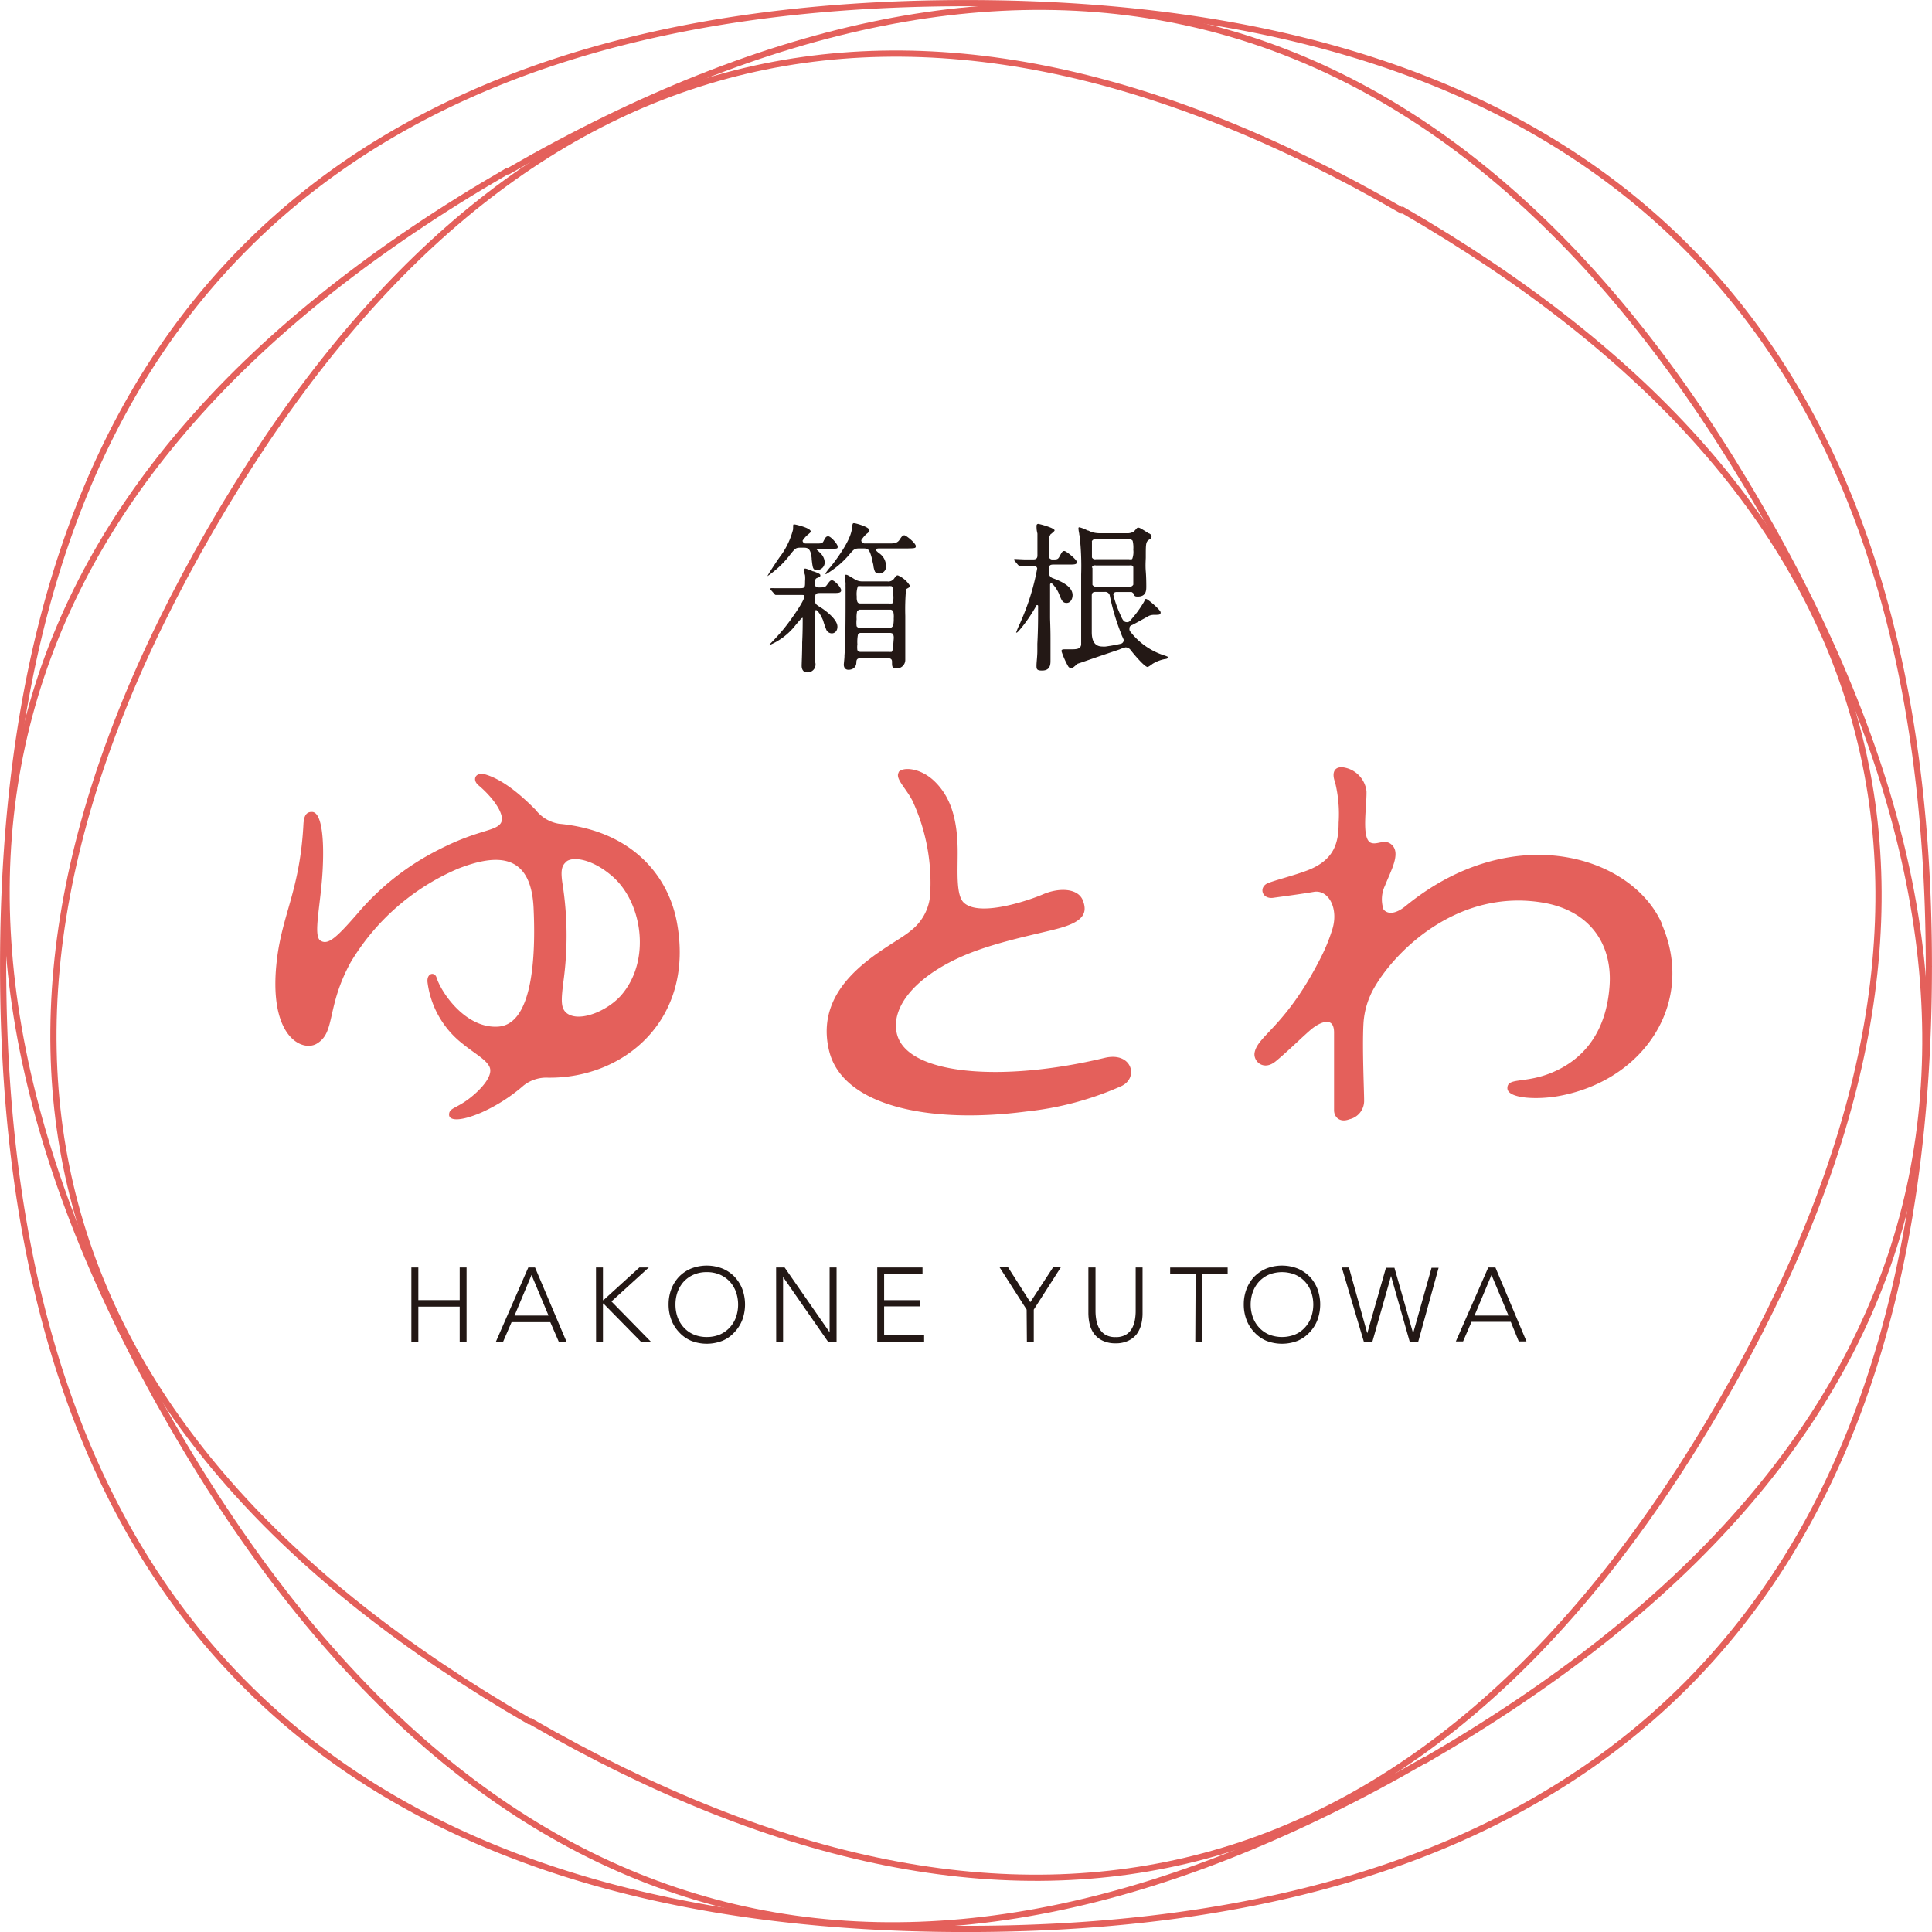 <svg xmlns="http://www.w3.org/2000/svg" viewBox="0 0 227.5 227.51"><style>.cls-1{fill:#231815;}.cls-2{fill:#e4605b;}.cls-3{fill:none;stroke:#e4605b;stroke-miterlimit:10;stroke-width:0.73px;}</style><g id="logo"><path class="cls-1" d="M135.67,78.2a4.31,4.31,0,0,1,1.54-.6h0c.17,0,.31-.09.31-.18s0-.09-.32-.21a8.23,8.23,0,0,1-4.15-2.9A.48.48,0,0,1,133,74a.38.38,0,0,1,.3-.4c.27-.12,1.23-.66,1.63-.88l.36-.2a1.48,1.48,0,0,1,.55-.12c.68,0,.83,0,.83-.29s-1.49-1.54-1.67-1.57-.12,0-.3.34l-.07.12A13.14,13.14,0,0,1,133,73.17a.44.44,0,0,1-.29.09c-.4,0-.52-.26-.84-1a12.31,12.31,0,0,1-.77-2.23c0-.2.15-.32.39-.32h1.67l.09,0h0a1,1,0,0,1,.21.16l0,0c.13.32.16.38.52.38,1,0,1-.75,1-1.19,0-.28,0-1.07-.06-1.79s0-1.4,0-1.63c0-1.78,0-1.84.5-2.17a.36.36,0,0,0,.18-.3c0-.18-.08-.23-.29-.37l-.05,0c-.93-.59-1.07-.67-1.23-.67s-.19.12-.37.3a1.36,1.36,0,0,1-.18.18,1.45,1.45,0,0,1-.79.18h-3.1a3.28,3.28,0,0,1-1.1-.16l-.37-.17-.07,0a4.28,4.28,0,0,0-.94-.37c-.08,0-.12,0-.12.16a4.35,4.35,0,0,0,.09.58l0,.07a3.94,3.94,0,0,1,.08.49,31.32,31.32,0,0,1,.15,4.24v.73c0,3.36,0,7.41,0,7.57-.09.49-.51.53-1.2.53h-.79c-.23,0-.33.06-.33.21a9.62,9.62,0,0,0,.79,1.79.47.47,0,0,0,.39.23c.1,0,.29-.16.52-.36a2.21,2.21,0,0,1,.23-.19c.08,0,1.19-.41,3.38-1.15l1.51-.51h0a4.19,4.19,0,0,1,.73-.25.73.73,0,0,1,.59.31c.79,1,1.72,2,2,2,0,0,.1,0,.41-.24l.08-.05Zm-7.1-14.48v0a.56.56,0,0,1,.27-.23.93.93,0,0,1,.24,0h4a.6.6,0,0,1,.29.18v0a3.42,3.42,0,0,1,.08,1.06,2.32,2.32,0,0,1-.12,1.07l0,0s0,0-.05.05l-.06,0a.75.75,0,0,1-.28,0h-3.89a.78.78,0,0,1-.22,0,.44.44,0,0,1-.25-.21h0c0-.11,0-.72,0-1.88A.28.28,0,0,1,128.57,63.72Zm0,3.08v0a.47.47,0,0,1,.22-.22.89.89,0,0,1,.26,0H133a.78.78,0,0,1,.22,0l.06,0a.48.48,0,0,1,.17.18l0,0h0c0,.06,0,.36,0,2v.08a.5.5,0,0,1-.29.24h0l-.16,0h-3.93l-.14,0h0a.55.55,0,0,1-.29-.21l0,0c0-.13,0-.86,0-2A.38.38,0,0,1,128.57,66.8Zm3.43,9c-.49.12-1.1.23-1.8.33a2,2,0,0,1-.39,0c-.83,0-1.25-.56-1.25-1.68,0-1.5,0-3.89,0-4.32s.28-.43.52-.43h1a.55.55,0,0,1,.61.47,25.89,25.89,0,0,0,1.36,4.52c0,.07.24.54.26.62A.43.43,0,0,1,132,75.8Z"/><path class="cls-1" d="M124.73,70c.28.71.41,1,.87,1s.7-.48.7-.92c0-1-1.25-1.6-2.34-2a.7.7,0,0,1-.46-.6c0-.8,0-1,.54-1h1.77c.68,0,1,0,1-.29s-1.26-1.31-1.48-1.31-.27.1-.6.7c-.16.29-.3.3-.75.3h-.13a.51.51,0,0,1-.32-.22.53.53,0,0,1,0-.25c0-.53,0-1.56,0-2.07a1.59,1.59,0,0,1,.18-.43h0l.11-.08c.25-.21.36-.31.36-.38,0-.26-1.53-.7-1.9-.76a.19.19,0,0,0-.22.21,2,2,0,0,0,0,.28v0c0,.29.1.59.1.68,0,1,0,1.8,0,2.49,0,.2,0,.52-.46.52l-1,0h-.12l-1.07-.05c-.09,0-.1.06-.1.08s0,.06.09.17l.36.43c.07.07.13.13.2.13l.62,0H121l.67,0c.44,0,.46.29.46.32a27.33,27.33,0,0,1-1.73,5.77l-.28.66a10.64,10.64,0,0,0-.47,1.11.07.07,0,0,0,0,0,.07.07,0,0,0,.06,0c.08,0,.21-.14.48-.47l.09-.1A18.6,18.6,0,0,0,122,71.38c0-.09.08-.13.14-.13a.12.12,0,0,1,.1.08c0,1.62,0,2.75-.09,4.48,0,.24,0,.55,0,.87,0,.61-.1,1.3-.1,1.71s.05.57.65.57c1,0,1-.74,1-1.23s0-1.33,0-2.34V75.1c0-1.15-.05-2.06-.05-2.39s0-1.19,0-2v-.17c0-.75,0-1.45,0-1.71a.15.15,0,0,1,.16-.15C123.85,68.65,124.42,69.21,124.73,70Z"/><path class="cls-1" d="M107.11,68.91a3.16,3.16,0,0,0-1.38-1.16c-.17,0-.22.06-.47.41a.82.82,0,0,1-.79.3h-2.86a1.65,1.65,0,0,1-1-.27c-.8-.49-.86-.51-1-.51s-.14,0-.14.21,0,.39.1.71l0,.23a2.37,2.37,0,0,0,0,.24v0c0,.24,0,.59,0,1.05,0,2.33,0,5.42-.13,7.08v.08c0,.25-.08.85-.08,1s.06.59.55.59.93-.28.93-.88c0-.41.21-.49.54-.49h3.14c.52,0,.52.28.52.45,0,.51,0,.76.5.76a1,1,0,0,0,1.06-1c0-.41,0-1.6,0-2.68,0-1.26,0-2.16,0-2.51a27.71,27.71,0,0,1,.09-3.14v0h0l.33-.19A.25.25,0,0,0,107.11,68.91ZM105,76.76l0,0,0,0a.09.09,0,0,1-.06,0l0,0h0a1.23,1.23,0,0,1-.28,0h-3.41a.56.56,0,0,1-.29-.2v0a2.86,2.86,0,0,1,0-.7,4.46,4.46,0,0,1,.07-1.15l0,0a.45.45,0,0,1,.25-.18l.24,0h3.21a.61.61,0,0,1,.43.12.12.12,0,0,1,0,0l0,0a1.16,1.16,0,0,1,.08.56C105.16,76.24,105.15,76.58,105,76.76Zm.11-3v0a.59.59,0,0,1-.3.2H101.2a.56.56,0,0,1-.33-.22v0a3.7,3.7,0,0,1,0-.84,3.17,3.17,0,0,1,.06-.91v0a.6.6,0,0,1,.27-.2h3.7a.5.5,0,0,1,.28.2v0a2.65,2.65,0,0,1,.06.84A3.6,3.6,0,0,1,105.14,73.81Zm0-2.78,0,0s0,.06-.08.08a.09.09,0,0,1-.06,0h0a1.48,1.48,0,0,1-.31,0h-3.2c-.26,0-.4,0-.49-.17s0,0,0,0a1.24,1.24,0,0,1-.08-.6,2.87,2.87,0,0,1,.11-1.21l0,0s0-.05.07-.06a.15.15,0,0,1,.06,0h0a1.51,1.51,0,0,1,.31,0h3.18a1.15,1.15,0,0,1,.29,0l.06,0,0,0a.34.34,0,0,1,.12.12h0a2.25,2.25,0,0,1,.08.79A2.59,2.59,0,0,1,105.13,71Z"/><path class="cls-1" d="M98,68.34c-.2,0-.24,0-.62.53l0,0c-.19.26-.3.3-.86.3h-.2A.57.57,0,0,1,96,69v0a1.15,1.15,0,0,1,0-.36c0-.45,0-.5.26-.6s.34-.14.34-.28-.08-.22-.8-.48l-.07,0a4.75,4.75,0,0,0-.87-.33c-.1,0-.23,0-.23.21a1.87,1.87,0,0,0,.11.39,1.94,1.94,0,0,1,.06.22,4.08,4.08,0,0,1,0,.67c0,.72,0,.82-.59.82-.76,0-1.49,0-2,0h-.57l-.31,0h-.22a1.87,1.87,0,0,0-.29,0c-.09,0-.1.05-.1.08s0,.06.08.16l.37.42c.06.09.12.14.2.14l.25,0,.32,0c.74,0,1.57,0,2.45,0,.23,0,.33,0,.33.18,0,.47-1.4,2.52-2.36,3.72-.29.36-1,1.18-1.55,1.73l-.29.31a0,0,0,0,0,0,0l0,0,0,0a7.67,7.67,0,0,0,3.17-2.4l0,0c.63-.75.71-.84.83-.85h0l0,0s0,.08,0,.23c0,.42,0,1.56-.06,2.66v.2c0,1.08-.06,2.2-.06,2.58s.2.74.54.74A.93.93,0,0,0,96,78c0-.41,0-1.55,0-2.58V75c0-.89,0-1.67,0-2,0-.9,0-1.1.06-1.17l0,0h0c.3,0,.84,1.09.9,1.34s.27.81.35,1a.72.72,0,0,0,.64.41c.32,0,.66-.24.66-.79,0-1-1.86-2.19-1.88-2.2-.7-.44-.75-.48-.75-.9,0-.7,0-.86.56-.86h1.45c.73,0,1.06,0,1.06-.33S98.27,68.34,98,68.34Z"/><path class="cls-1" d="M107.84,64.3c0-.34-1.14-1.27-1.35-1.27s-.35.2-.55.51-.48.45-1,.45h-3.18c-.31-.09-.35-.28-.34-.39v0a4,4,0,0,1,.59-.71c.28-.2.37-.31.37-.44,0-.4-1.49-.8-1.75-.84s-.24.08-.31.66v0c-.08.44-.25,1.49-2.19,4.06l-.3.38a7.11,7.11,0,0,0-.63.81c0,.06,0,.08.08.08a10.66,10.66,0,0,0,2.88-2.48c.36-.4.48-.54,1-.54h.47c.61,0,.76.05,1.1,1.42,0,.13.07.33.11.53a2.39,2.39,0,0,0,.2.8.66.66,0,0,0,.53.2.8.8,0,0,0,.76-.91,1.82,1.82,0,0,0-.83-1.49c-.28-.23-.38-.34-.38-.42s.2-.13.37-.13h3.25C107.78,64.57,107.84,64.55,107.84,64.3Z"/><path class="cls-1" d="M90.37,67.84l0,0s0,0,0,0a11.29,11.29,0,0,0,2.75-2.63c.53-.64.6-.72,1.15-.72h.38c.47,0,.81.09.93,1.26v.1c.13,1.15.16,1.27.66,1.27a.89.89,0,0,0,.87-.93,1.56,1.56,0,0,0-.55-1.09L96.48,65c-.25-.22-.32-.28-.33-.33l0-.05,0,0s.13,0,.31,0h1.18c1,0,1,0,1-.27s-.8-1.2-1.11-1.2-.36.25-.5.46C96.85,64,96.8,64,96,64H94.81c-.24-.08-.3-.23-.3-.34v0a3.17,3.17,0,0,1,.59-.68l.11-.09c.22-.19.25-.22.25-.32,0-.38-1.57-.77-1.84-.81s-.21,0-.23.43l0,.14a9.12,9.12,0,0,1-1.38,3C91.87,65.47,90.42,67.65,90.37,67.84Z"/><path class="cls-1" d="M48.44,149.25h.82v3.84h4.87v-3.84h.81V158h-.81v-4.14H49.26V158h-.82Z"/><path class="cls-1" d="M62.21,149.25H63L66.71,158H65.8l-1-2.31H60.24l-1,2.31h-.85Zm.38.88-2,4.78h4Z"/><path class="cls-1" d="M70.18,149.25H71v3.84h.07l4.22-3.84H76.4l-4.4,4L76.65,158H75.48l-4.42-4.5H71V158h-.81Z"/><path class="cls-1" d="M78.73,153.6a5,5,0,0,1,.33-1.83,4.43,4.43,0,0,1,.92-1.45,4.27,4.27,0,0,1,1.42-.95,5.07,5.07,0,0,1,3.65,0,4.17,4.17,0,0,1,1.42.95,4.46,4.46,0,0,1,.93,1.45,5.27,5.27,0,0,1,0,3.67,4.35,4.35,0,0,1-.93,1.45,3.9,3.9,0,0,1-1.42,1,5.07,5.07,0,0,1-3.65,0,4,4,0,0,1-1.42-1,4.33,4.33,0,0,1-.92-1.45A5,5,0,0,1,78.73,153.6Zm.81,0a4.41,4.41,0,0,0,.25,1.52,3.72,3.72,0,0,0,.74,1.21,3.39,3.39,0,0,0,1.17.82,3.9,3.9,0,0,0,1.53.29,4,4,0,0,0,1.53-.29,3.44,3.44,0,0,0,1.16-.82,3.55,3.55,0,0,0,.74-1.21,4.54,4.54,0,0,0,0-3,3.6,3.6,0,0,0-.74-1.22,3.56,3.56,0,0,0-1.16-.81,3.79,3.79,0,0,0-1.53-.29,3.73,3.73,0,0,0-1.53.29,3.5,3.5,0,0,0-1.17.81,3.76,3.76,0,0,0-.74,1.22A4.39,4.39,0,0,0,79.54,153.6Z"/><path class="cls-1" d="M91.39,149.25h1l5.3,7.63h0v-7.63h.82V158h-1l-5.3-7.63h0V158h-.81Z"/><path class="cls-1" d="M103.3,149.25h5.33V150h-4.52v3.1h4.23v.73h-4.23v3.4h4.71V158H103.3Z"/><path class="cls-1" d="M120.89,154.21l-3.2-5h1l2.63,4.13,2.7-4.13h.91l-3.2,5V158h-.81Z"/><path class="cls-1" d="M134.54,154.62a5.43,5.43,0,0,1-.16,1.35,3.36,3.36,0,0,1-.53,1.13,2.67,2.67,0,0,1-1,.78,3.32,3.32,0,0,1-1.49.3,3.4,3.4,0,0,1-1.5-.3,2.72,2.72,0,0,1-1-.78,3.2,3.2,0,0,1-.54-1.13,5.94,5.94,0,0,1-.16-1.35v-5.37H129v5.16a5.89,5.89,0,0,0,.09,1,3.14,3.14,0,0,0,.34,1,2.21,2.21,0,0,0,.71.75,2.33,2.33,0,0,0,1.23.29,2.29,2.29,0,0,0,1.22-.29,2,2,0,0,0,.71-.75,3.14,3.14,0,0,0,.34-1,5.89,5.89,0,0,0,.09-1v-5.16h.81Z"/><path class="cls-1" d="M140.79,150h-3v-.74h6.77V150h-3v8h-.81Z"/><path class="cls-1" d="M146.46,153.6a5,5,0,0,1,.33-1.83,4.43,4.43,0,0,1,.92-1.45,4.37,4.37,0,0,1,1.42-.95,5.09,5.09,0,0,1,3.66,0,4.37,4.37,0,0,1,1.42.95,4.43,4.43,0,0,1,.92,1.45,5.27,5.27,0,0,1,0,3.67,4.33,4.33,0,0,1-.92,1.45,4.08,4.08,0,0,1-1.42,1,5.09,5.09,0,0,1-3.66,0,4.08,4.08,0,0,1-1.42-1,4.33,4.33,0,0,1-.92-1.45A5,5,0,0,1,146.46,153.6Zm.81,0a4.41,4.41,0,0,0,.26,1.52,3.55,3.55,0,0,0,.74,1.21,3.35,3.35,0,0,0,1.16.82,4.18,4.18,0,0,0,3.06,0,3.35,3.35,0,0,0,1.16-.82,3.55,3.55,0,0,0,.74-1.21,4.54,4.54,0,0,0,0-3,3.6,3.6,0,0,0-.74-1.22,3.46,3.46,0,0,0-1.16-.81,4.18,4.18,0,0,0-3.06,0,3.46,3.46,0,0,0-1.16.81,3.6,3.6,0,0,0-.74,1.22A4.39,4.39,0,0,0,147.27,153.6Z"/><path class="cls-1" d="M158,149.25h.84L161,157h0l2.2-7.71h1l2.2,7.71h0l2.17-7.71h.83L167,158h-1l-2.2-7.75h0l-2.2,7.75h-1Z"/><path class="cls-1" d="M175.25,149.25h.84l3.66,8.71h-.91l-.94-2.31h-4.62l-1,2.31h-.85Zm.38.88-2,4.78h4Z"/><path class="cls-2" d="M36.74,95.61c1,0,1.47,2.48,1.26,6.7s-1.17,7.86-.27,8.45,1.93-.4,4.3-3.11a30.45,30.45,0,0,1,9.56-7.56c4.51-2.33,6.61-2.18,7.33-3.09s-.83-3.07-2.58-4.53c-.8-.67-.34-1.64.87-1.26,2.3.71,4.53,2.81,5.86,4.15A4.36,4.36,0,0,0,65.81,97c8.56.8,12.84,6.06,13.88,11.52C81.87,120,73.55,127,64.56,126.9a4.32,4.32,0,0,0-2.89.91,20,20,0,0,1-5,3.2c-2.58,1.1-3.79.93-3.79.25,0-.93,1.06-.64,3.17-2.57,1.08-1,2-2.23,1.58-3.09s-1.78-1.57-3.15-2.69a10.93,10.93,0,0,1-4.14-7.26c-.11-1.07.84-1.27,1.07-.53.54,1.74,3.4,6,7.22,5.77,4.11-.23,4.47-8.27,4.2-14-.33-6.74-4.72-6.21-8.84-4.62a27.1,27.1,0,0,0-12.7,11.05c-2.92,5.34-1.74,8.26-4,9.58-1.68,1-5.8-.78-4.67-10,.67-5.4,2.73-8.21,3.12-16C35.79,96.59,35.81,95.57,36.74,95.61Zm30,5.83c-.63.46-.73,1.13-.5,2.64a39.49,39.49,0,0,1,.14,11.24c-.32,2.47-.38,3.4.38,4,1.47,1.08,4.68-.24,6.33-2.06C76.78,113.1,75.63,106,71.88,103,69.71,101.2,67.54,100.82,66.7,101.44Zm39.1-10.5c-.48.71.78,1.78,1.6,3.34a23,23,0,0,1,2.11,10.65,5.9,5.9,0,0,1-2.34,4.69c-2.15,1.87-11.58,5.72-9.59,14.07,1.54,6.52,11.72,8.7,23.24,7.19a36.94,36.94,0,0,0,11.21-3c2.07-1,1.2-4.08-2-3.31-12.14,2.92-23.37,2-24.47-2.89-.68-3,2-6.44,7.26-8.87,4.07-1.9,9.77-2.89,12.06-3.56,2.65-.77,3.16-1.76,2.59-3.22s-2.81-1.53-4.69-.72c-1.28.56-7.37,2.76-9.31,1-.93-.84-.74-3.5-.74-5.91,0-3.82-.76-6.62-2.91-8.57C108.21,90.37,106.24,90.3,105.8,90.94Zm89.87,17.86c-3.54-8.07-17.63-12.37-30.18-2.12-1.35,1.1-2.23.91-2.62.4a3.77,3.77,0,0,1,.18-2.8c.7-1.76,1.84-3.74.85-4.75-.82-.84-1.72,0-2.49-.28-1.18-.43-.5-4.2-.54-6.08A3.22,3.22,0,0,0,158,90.34c-1.12,0-1.09,1-.79,1.77a15.63,15.63,0,0,1,.42,4.76c0,2.27-.43,4.41-3.75,5.65-1.55.58-3.28,1-4.5,1.44s-.82,2,.62,1.75c1.15-.16,3-.4,4.72-.69s3,2,2.11,4.59a20.7,20.7,0,0,1-1.1,2.75c-4.21,8.5-7.64,9.54-8,11.61-.16,1,1.05,2.18,2.49,1s3.39-3.12,4.24-3.81,2.63-1.65,2.63.43h0c0,2.6,0,8.62,0,9.15,0,.77.65,1.5,1.8,1.06a2.22,2.22,0,0,0,1.74-2.22c0-1.14-.23-6.1-.08-9a9.59,9.59,0,0,1,1.31-4.34c2.51-4.34,9.91-11.68,19.94-9.93,5.6,1,8.08,5.07,7.73,9.81-.38,5.27-2.94,8.71-7.11,10.31-3,1.14-4.9.45-4.92,1.69s3.5,1.42,6.16.92C193.85,127.12,199.64,117.81,195.67,108.8Z"/><path class="cls-3" d="M165.12,24.78l-.07,0C106.39-9.09,58.66,3.72,24.78,62.39S3.68,168.8,62.32,202.68l.06,0,.07,0c58.66,33.83,106.4,21,140.27-37.64s21.1-106.41-37.54-140.3Z"/><path class="cls-3" d="M.37,113.75v.09c0,74.74,38.61,113.3,113.38,113.3s113.36-38.56,113.38-113.3a.28.28,0,0,0,0-.09.22.22,0,0,1,0-.08C227.11,38.92,188.53.37,113.75.37S.4,38.92.37,113.67Z"/><path class="cls-3" d="M167.75,207.28l.07,0c61.65-35.62,75.08-85.81,39.46-147.49S121.49-15.39,59.82,20.18l-.07,0-.07,0C-2,55.88-15.39,106.07,20.22,167.75S106,242.9,167.68,207.32Z"/></g></svg>